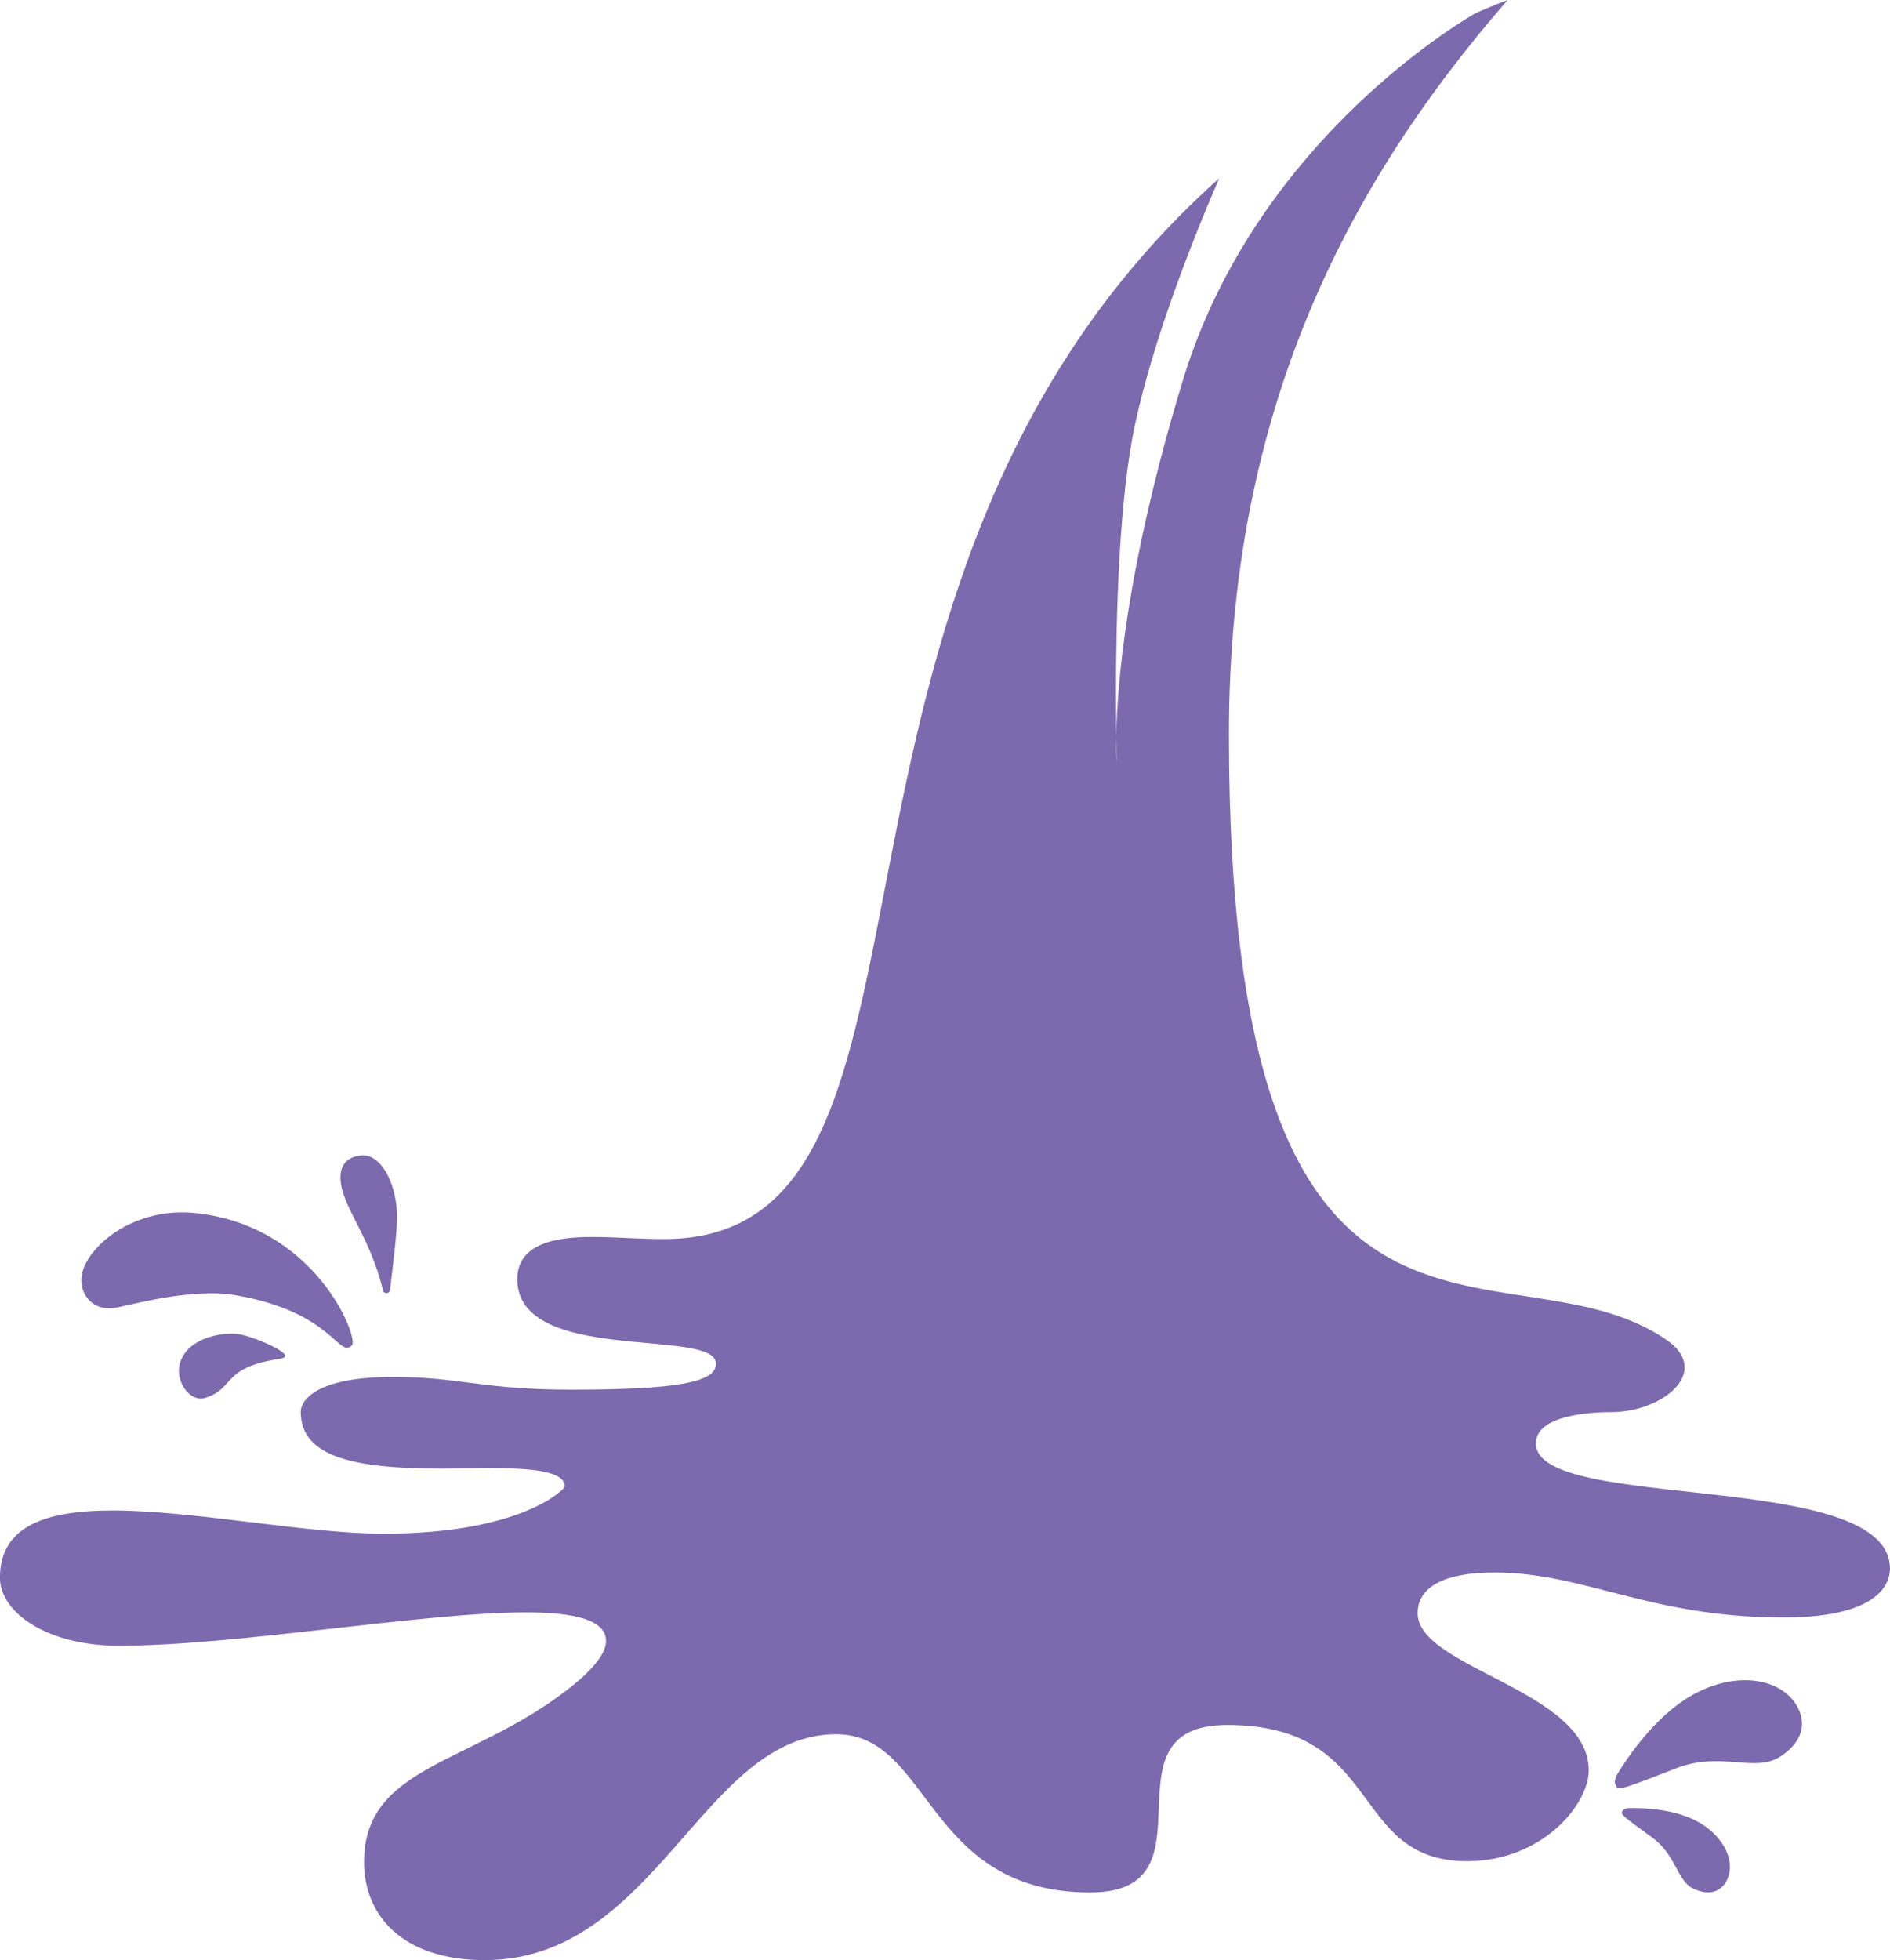<svg xmlns="http://www.w3.org/2000/svg" viewBox="0 0 383.88 398.02" fill="#7d69ad" xmlns:v="https://vecta.io/nano"><path d="M71.48 273.2c1.47-1.47-7.36-24.52-32.04-26.89-13.05-1.25-22.64 7.66-22.91 13.29-.16 3.42 2.29 6.47 6.47 6.03 2.32-.24 15.53-4.26 24.96-2.6 19.74 3.47 20.78 12.91 23.52 10.16zm256.81 89.54c-.7-1.05-.06-2.11.95-3.68 2.96-4.57 7.36-10.2 12.88-13.87 8.68-5.77 18.69-5.08 22.56.74.68 1.02 3.86 6.15-3.01 10.72-5.21 3.46-12.04-1.12-21.15 2.4-9.86 3.81-11.82 4.66-12.24 3.69zM77.79 262.05c.09.38.41.56.73.54.32-.01.64-.23.69-.63 1.65-13.1 1.45-14.89 1.42-15.66-.31-6.74-3.53-11.86-7.05-11.7-1.06.05-4.62.53-4.43 4.78.26 5.74 5.86 11.17 8.65 22.66zm-20.93 13.86c1.99-.3.68-1.21.11-1.61-1.88-1.3-6.85-3.3-9.07-3.46-3.08-.23-9.84.84-11.35 5.98-1.05 3.59 1.98 8.03 5.13 7.04 6.18-1.95 3.19-6.14 15.18-7.95zm272.59 92c.32-.73 1.1-.76 2.29-.75 3.44.01 7.95.43 11.8 2.12 6.04 2.65 9.1 8.22 7.32 12.27-.31.71-1.96 4.16-6.74 2.06-3.62-1.59-3.52-6.8-8.51-10.45-5.4-3.95-6.52-4.7-6.15-5.26zm-17.49-74.83c0-6.26 13.34-6.33 15.3-6.33 10.56 0 20.56-8.3 11.14-14.73-32.36-22.08-88.79 18.39-88.79-122.93 0-65.84 24.19-111.87 56.62-149.09 0 0-2.41.86-6.46 2.64 0 0-44.34 24.62-59.53 74.63-11.63 38.31-13.38 62.3-13.5 72.28l.11 5.37s-.16-1.82-.11-5.37l-.07-8.97c0-15.3.59-39.39 3.92-54.63 3.65-16.73 10.99-35.7 17.03-49.74-92.69 82.75-47.95 215.4-112.72 215.4-5.57 0-9.45-.42-14.29-.42-4.35 0-15.55.03-15.55 8.53 0 17.52 40.37 9.78 40.37 17.21 0 3.73-7.72 5.26-29.45 5.26-18 0-22.65-2.58-36.13-2.58-16.27 0-18.77 5.1-18.77 7.06 0 9.2 10.78 11.56 28.66 11.56l10.12-.1c9.39 0 14.85.87 14.85 3.74 0 .51-8.74 9.57-36.77 9.57-15.78 0-38.56-4.71-55.05-4.71-13.91 0-22.9 3.3-22.9 13.65 0 7.05 9.55 13.81 24.12 13.81 23.97 0 61.85-6.77 82.65-6.77 9.91 0 16.33 1.49 16.33 5.84 0 2.85-3.44 6.51-8.16 10.11-19.67 15.02-40.99 15.31-40.99 34.76 0 10.83 7.83 19.9 24.48 19.9 34.92 0 44.3-45.87 71.4-45.87 19.35 0 18.04 32.13 51.61 32.13 26.54 0 1.32-34.01 27.85-34.01 32 0 24.56 27.66 48.71 27.66 15.25 0 24.7-11.53 24.7-18.43 0-16.27-34.75-20.78-34.75-31.9 0-5.54 5.75-8.29 15.56-8.29 18.33 0 31.57 9.14 58.74 9.14 20.89 0 21.63-8.03 21.63-9.93 0-20.34-71.92-11.31-71.92-25.43z"/></svg>